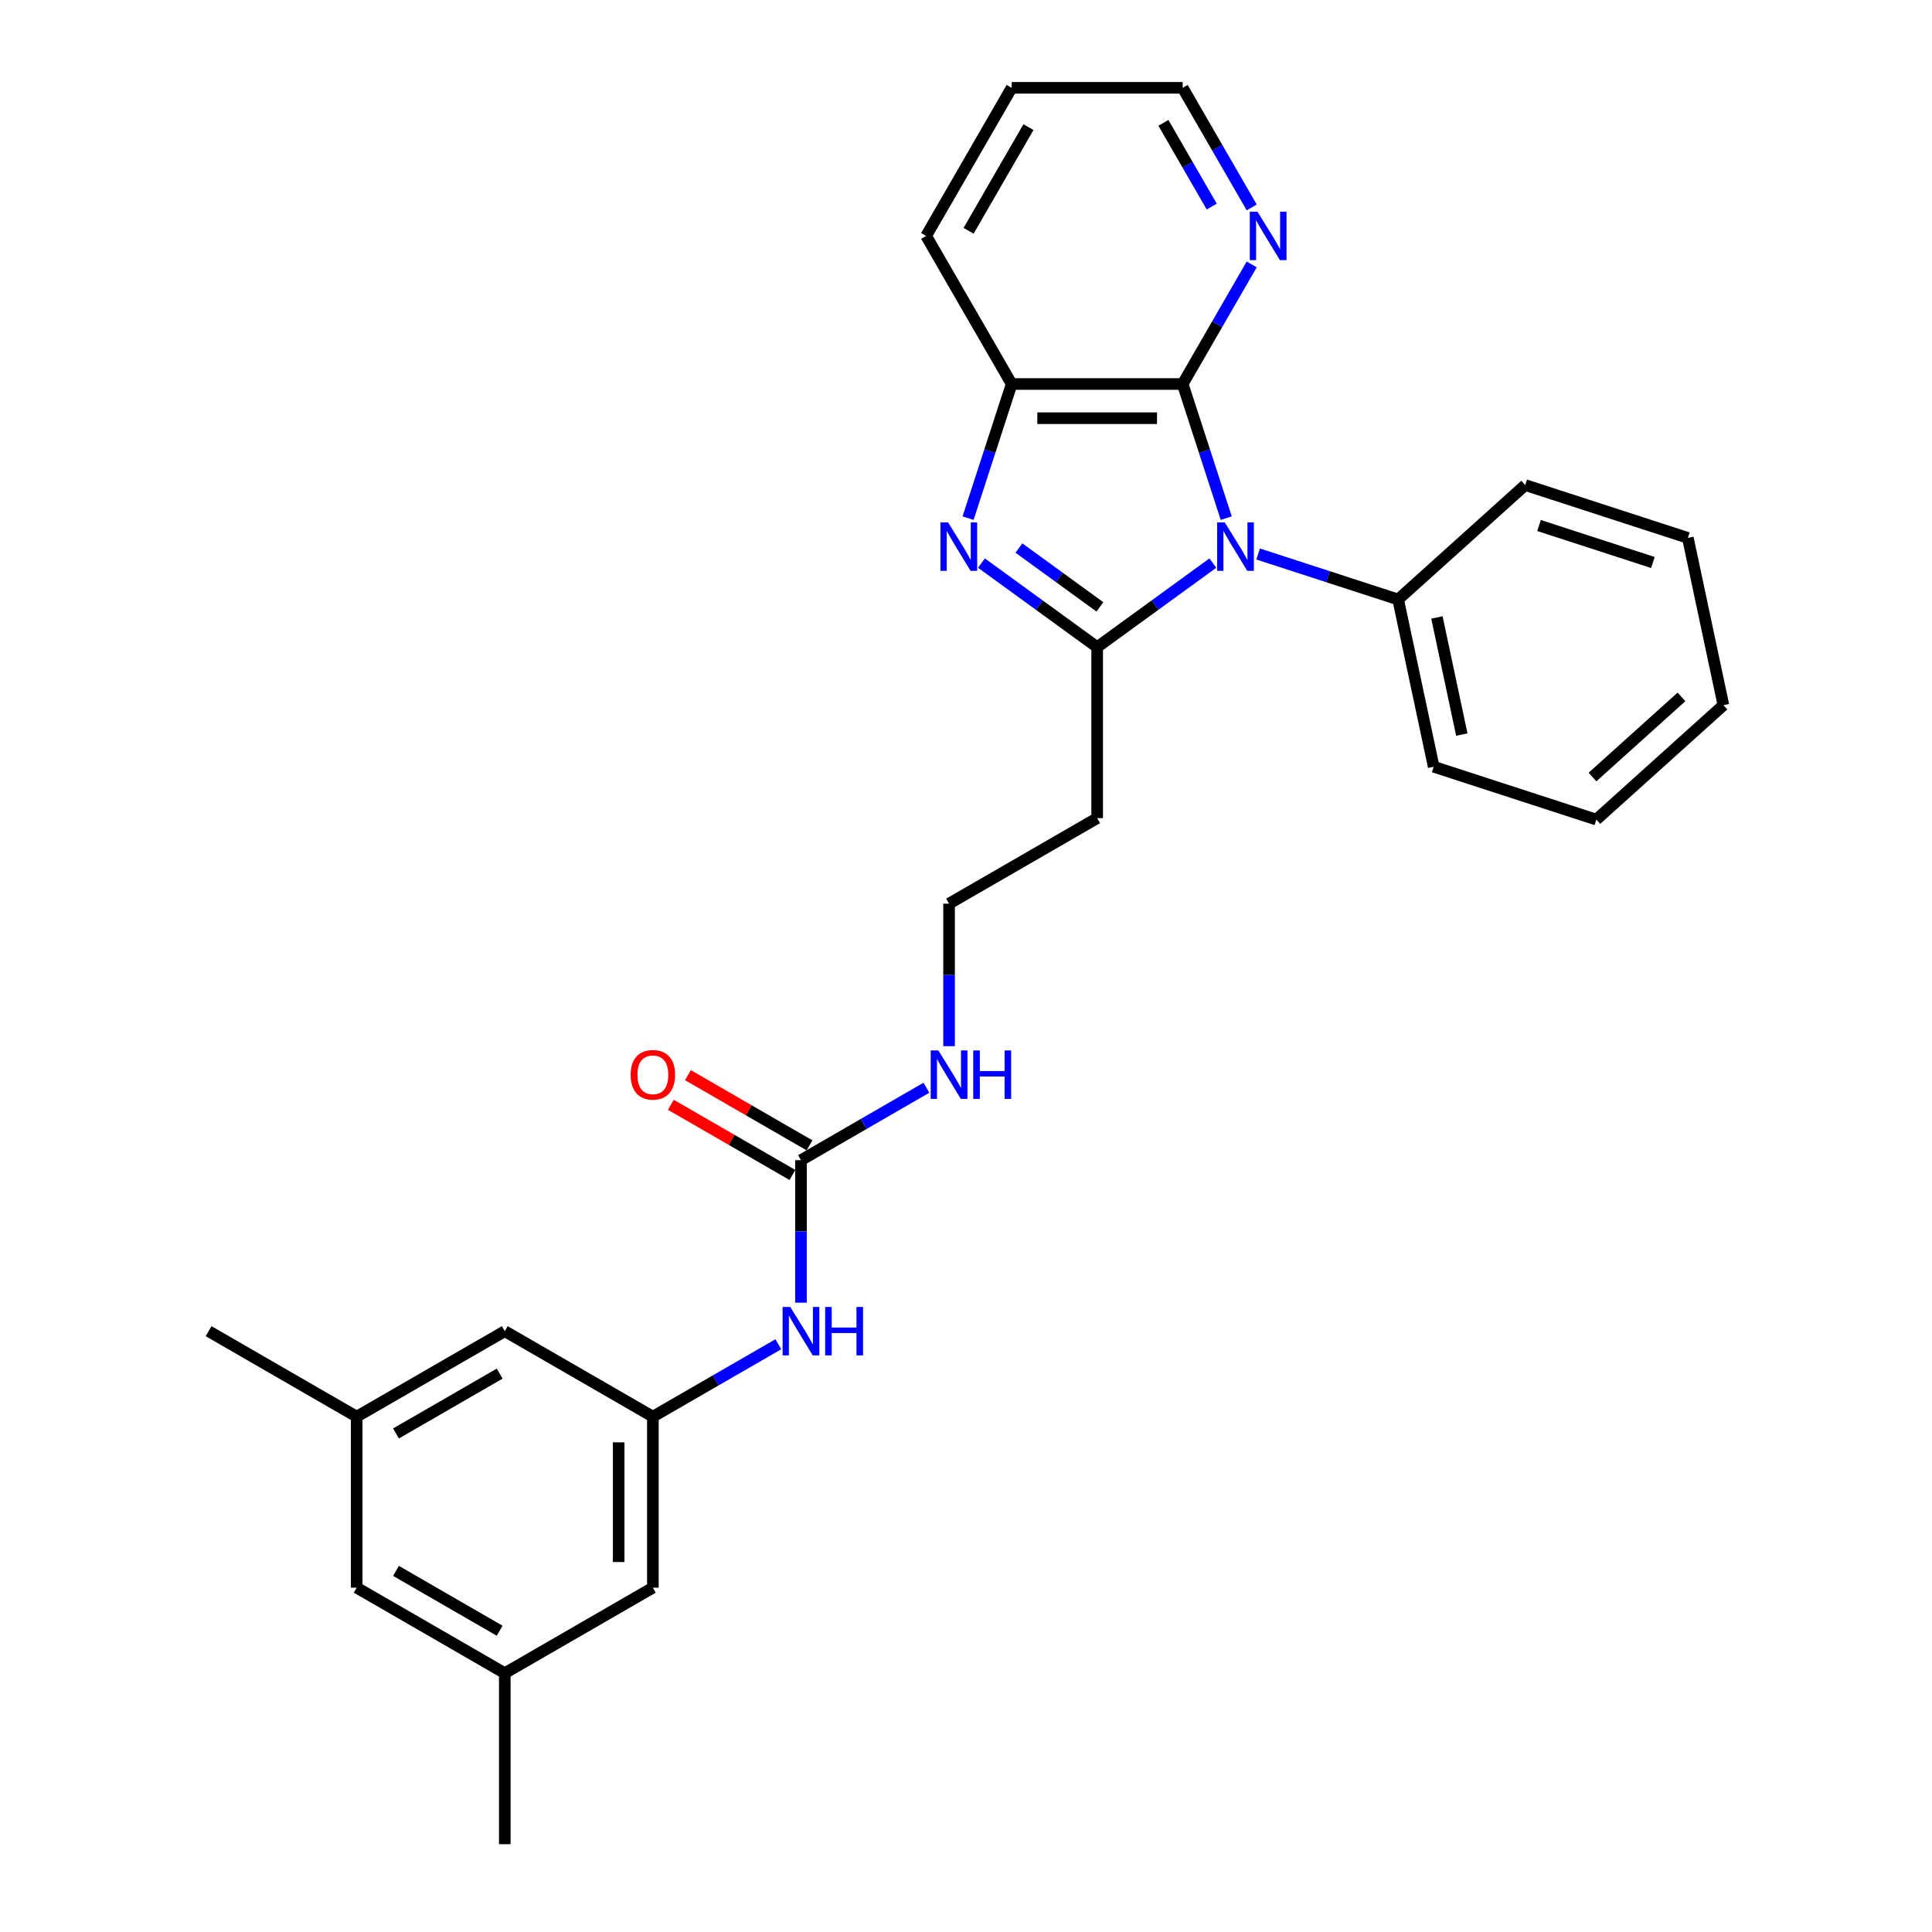 <?xml version='1.0' encoding='iso-8859-1'?>
<svg version='1.1' baseProfile='full'
              xmlns='http://www.w3.org/2000/svg'
                      xmlns:rdkit='http://www.rdkit.org/xml'
                      xmlns:xlink='http://www.w3.org/1999/xlink'
                  xml:space='preserve'
width='1000px' height='1000px' viewBox='0 0 1000 1000'>
<!-- END OF HEADER -->
<rect style='opacity:1.0;fill:#FFFFFF;stroke:none' width='1000' height='1000' x='0' y='0'> </rect>
<path class='bond-0' d='M 627.775,291.454 L 597.831,313.21' style='fill:none;fill-rule:evenodd;stroke:#0000FF;stroke-width:6px;stroke-linecap:butt;stroke-linejoin:miter;stroke-opacity:1' />
<path class='bond-0' d='M 597.831,313.21 L 567.887,334.966' style='fill:none;fill-rule:evenodd;stroke:#000000;stroke-width:6px;stroke-linecap:butt;stroke-linejoin:miter;stroke-opacity:1' />
<path class='bond-2' d='M 634.703,268.194 L 623.423,233.477' style='fill:none;fill-rule:evenodd;stroke:#0000FF;stroke-width:6px;stroke-linecap:butt;stroke-linejoin:miter;stroke-opacity:1' />
<path class='bond-2' d='M 623.423,233.477 L 612.142,198.761' style='fill:none;fill-rule:evenodd;stroke:#000000;stroke-width:6px;stroke-linecap:butt;stroke-linejoin:miter;stroke-opacity:1' />
<path class='bond-9' d='M 651.213,286.748 L 687.443,298.52' style='fill:none;fill-rule:evenodd;stroke:#0000FF;stroke-width:6px;stroke-linecap:butt;stroke-linejoin:miter;stroke-opacity:1' />
<path class='bond-9' d='M 687.443,298.52 L 723.673,310.292' style='fill:none;fill-rule:evenodd;stroke:#000000;stroke-width:6px;stroke-linecap:butt;stroke-linejoin:miter;stroke-opacity:1' />
<path class='bond-1' d='M 567.887,334.966 L 537.943,313.21' style='fill:none;fill-rule:evenodd;stroke:#000000;stroke-width:6px;stroke-linecap:butt;stroke-linejoin:miter;stroke-opacity:1' />
<path class='bond-1' d='M 537.943,313.21 L 507.998,291.454' style='fill:none;fill-rule:evenodd;stroke:#0000FF;stroke-width:6px;stroke-linecap:butt;stroke-linejoin:miter;stroke-opacity:1' />
<path class='bond-1' d='M 569.309,314.118 L 548.348,298.889' style='fill:none;fill-rule:evenodd;stroke:#000000;stroke-width:6px;stroke-linecap:butt;stroke-linejoin:miter;stroke-opacity:1' />
<path class='bond-1' d='M 548.348,298.889 L 527.387,283.66' style='fill:none;fill-rule:evenodd;stroke:#0000FF;stroke-width:6px;stroke-linecap:butt;stroke-linejoin:miter;stroke-opacity:1' />
<path class='bond-7' d='M 567.887,334.966 L 567.887,423.477' style='fill:none;fill-rule:evenodd;stroke:#000000;stroke-width:6px;stroke-linecap:butt;stroke-linejoin:miter;stroke-opacity:1' />
<path class='bond-28' d='M 501.071,268.194 L 512.351,233.477' style='fill:none;fill-rule:evenodd;stroke:#0000FF;stroke-width:6px;stroke-linecap:butt;stroke-linejoin:miter;stroke-opacity:1' />
<path class='bond-28' d='M 512.351,233.477 L 523.631,198.761' style='fill:none;fill-rule:evenodd;stroke:#000000;stroke-width:6px;stroke-linecap:butt;stroke-linejoin:miter;stroke-opacity:1' />
<path class='bond-3' d='M 612.142,198.761 L 523.631,198.761' style='fill:none;fill-rule:evenodd;stroke:#000000;stroke-width:6px;stroke-linecap:butt;stroke-linejoin:miter;stroke-opacity:1' />
<path class='bond-3' d='M 598.866,216.463 L 536.908,216.463' style='fill:none;fill-rule:evenodd;stroke:#000000;stroke-width:6px;stroke-linecap:butt;stroke-linejoin:miter;stroke-opacity:1' />
<path class='bond-6' d='M 612.142,198.761 L 630.013,167.807' style='fill:none;fill-rule:evenodd;stroke:#000000;stroke-width:6px;stroke-linecap:butt;stroke-linejoin:miter;stroke-opacity:1' />
<path class='bond-6' d='M 630.013,167.807 L 647.884,136.854' style='fill:none;fill-rule:evenodd;stroke:#0000FF;stroke-width:6px;stroke-linecap:butt;stroke-linejoin:miter;stroke-opacity:1' />
<path class='bond-18' d='M 523.631,198.761 L 479.375,122.108' style='fill:none;fill-rule:evenodd;stroke:#000000;stroke-width:6px;stroke-linecap:butt;stroke-linejoin:miter;stroke-opacity:1' />
<path class='bond-4' d='M 414.581,600.5 L 447.048,581.755' style='fill:none;fill-rule:evenodd;stroke:#000000;stroke-width:6px;stroke-linecap:butt;stroke-linejoin:miter;stroke-opacity:1' />
<path class='bond-4' d='M 447.048,581.755 L 479.515,563.01' style='fill:none;fill-rule:evenodd;stroke:#0000FF;stroke-width:6px;stroke-linecap:butt;stroke-linejoin:miter;stroke-opacity:1' />
<path class='bond-5' d='M 414.581,600.5 L 414.581,637.383' style='fill:none;fill-rule:evenodd;stroke:#000000;stroke-width:6px;stroke-linecap:butt;stroke-linejoin:miter;stroke-opacity:1' />
<path class='bond-5' d='M 414.581,637.383 L 414.581,674.265' style='fill:none;fill-rule:evenodd;stroke:#0000FF;stroke-width:6px;stroke-linecap:butt;stroke-linejoin:miter;stroke-opacity:1' />
<path class='bond-10' d='M 419.006,592.835 L 387.539,574.667' style='fill:none;fill-rule:evenodd;stroke:#000000;stroke-width:6px;stroke-linecap:butt;stroke-linejoin:miter;stroke-opacity:1' />
<path class='bond-10' d='M 387.539,574.667 L 356.072,556.5' style='fill:none;fill-rule:evenodd;stroke:#FF0000;stroke-width:6px;stroke-linecap:butt;stroke-linejoin:miter;stroke-opacity:1' />
<path class='bond-10' d='M 410.155,608.165 L 378.688,589.998' style='fill:none;fill-rule:evenodd;stroke:#000000;stroke-width:6px;stroke-linecap:butt;stroke-linejoin:miter;stroke-opacity:1' />
<path class='bond-10' d='M 378.688,589.998 L 347.221,571.83' style='fill:none;fill-rule:evenodd;stroke:#FF0000;stroke-width:6px;stroke-linecap:butt;stroke-linejoin:miter;stroke-opacity:1' />
<path class='bond-8' d='M 402.862,695.777 L 370.395,714.522' style='fill:none;fill-rule:evenodd;stroke:#0000FF;stroke-width:6px;stroke-linecap:butt;stroke-linejoin:miter;stroke-opacity:1' />
<path class='bond-8' d='M 370.395,714.522 L 337.927,733.267' style='fill:none;fill-rule:evenodd;stroke:#000000;stroke-width:6px;stroke-linecap:butt;stroke-linejoin:miter;stroke-opacity:1' />
<path class='bond-19' d='M 647.884,107.362 L 630.013,76.408' style='fill:none;fill-rule:evenodd;stroke:#0000FF;stroke-width:6px;stroke-linecap:butt;stroke-linejoin:miter;stroke-opacity:1' />
<path class='bond-19' d='M 630.013,76.408 L 612.142,45.455' style='fill:none;fill-rule:evenodd;stroke:#000000;stroke-width:6px;stroke-linecap:butt;stroke-linejoin:miter;stroke-opacity:1' />
<path class='bond-19' d='M 627.193,106.927 L 614.683,85.259' style='fill:none;fill-rule:evenodd;stroke:#0000FF;stroke-width:6px;stroke-linecap:butt;stroke-linejoin:miter;stroke-opacity:1' />
<path class='bond-19' d='M 614.683,85.259 L 602.173,63.592' style='fill:none;fill-rule:evenodd;stroke:#000000;stroke-width:6px;stroke-linecap:butt;stroke-linejoin:miter;stroke-opacity:1' />
<path class='bond-17' d='M 567.887,423.477 L 491.234,467.733' style='fill:none;fill-rule:evenodd;stroke:#000000;stroke-width:6px;stroke-linecap:butt;stroke-linejoin:miter;stroke-opacity:1' />
<path class='bond-14' d='M 337.927,733.267 L 261.274,689.011' style='fill:none;fill-rule:evenodd;stroke:#000000;stroke-width:6px;stroke-linecap:butt;stroke-linejoin:miter;stroke-opacity:1' />
<path class='bond-15' d='M 337.927,733.267 L 337.927,821.778' style='fill:none;fill-rule:evenodd;stroke:#000000;stroke-width:6px;stroke-linecap:butt;stroke-linejoin:miter;stroke-opacity:1' />
<path class='bond-15' d='M 320.225,746.544 L 320.225,808.502' style='fill:none;fill-rule:evenodd;stroke:#000000;stroke-width:6px;stroke-linecap:butt;stroke-linejoin:miter;stroke-opacity:1' />
<path class='bond-20' d='M 723.673,310.292 L 742.076,396.869' style='fill:none;fill-rule:evenodd;stroke:#000000;stroke-width:6px;stroke-linecap:butt;stroke-linejoin:miter;stroke-opacity:1' />
<path class='bond-20' d='M 743.749,319.598 L 756.631,380.202' style='fill:none;fill-rule:evenodd;stroke:#000000;stroke-width:6px;stroke-linecap:butt;stroke-linejoin:miter;stroke-opacity:1' />
<path class='bond-21' d='M 723.673,310.292 L 789.45,251.066' style='fill:none;fill-rule:evenodd;stroke:#000000;stroke-width:6px;stroke-linecap:butt;stroke-linejoin:miter;stroke-opacity:1' />
<path class='bond-11' d='M 491.234,541.498 L 491.234,504.616' style='fill:none;fill-rule:evenodd;stroke:#0000FF;stroke-width:6px;stroke-linecap:butt;stroke-linejoin:miter;stroke-opacity:1' />
<path class='bond-11' d='M 491.234,504.616 L 491.234,467.733' style='fill:none;fill-rule:evenodd;stroke:#000000;stroke-width:6px;stroke-linecap:butt;stroke-linejoin:miter;stroke-opacity:1' />
<path class='bond-12' d='M 184.621,733.267 L 261.274,689.011' style='fill:none;fill-rule:evenodd;stroke:#000000;stroke-width:6px;stroke-linecap:butt;stroke-linejoin:miter;stroke-opacity:1' />
<path class='bond-12' d='M 204.97,741.959 L 258.627,710.98' style='fill:none;fill-rule:evenodd;stroke:#000000;stroke-width:6px;stroke-linecap:butt;stroke-linejoin:miter;stroke-opacity:1' />
<path class='bond-22' d='M 184.621,733.267 L 107.968,689.011' style='fill:none;fill-rule:evenodd;stroke:#000000;stroke-width:6px;stroke-linecap:butt;stroke-linejoin:miter;stroke-opacity:1' />
<path class='bond-31' d='M 184.621,733.267 L 184.621,821.778' style='fill:none;fill-rule:evenodd;stroke:#000000;stroke-width:6px;stroke-linecap:butt;stroke-linejoin:miter;stroke-opacity:1' />
<path class='bond-13' d='M 261.274,866.034 L 337.927,821.778' style='fill:none;fill-rule:evenodd;stroke:#000000;stroke-width:6px;stroke-linecap:butt;stroke-linejoin:miter;stroke-opacity:1' />
<path class='bond-16' d='M 261.274,866.034 L 184.621,821.778' style='fill:none;fill-rule:evenodd;stroke:#000000;stroke-width:6px;stroke-linecap:butt;stroke-linejoin:miter;stroke-opacity:1' />
<path class='bond-16' d='M 258.627,844.065 L 204.97,813.086' style='fill:none;fill-rule:evenodd;stroke:#000000;stroke-width:6px;stroke-linecap:butt;stroke-linejoin:miter;stroke-opacity:1' />
<path class='bond-23' d='M 261.274,866.034 L 261.274,954.545' style='fill:none;fill-rule:evenodd;stroke:#000000;stroke-width:6px;stroke-linecap:butt;stroke-linejoin:miter;stroke-opacity:1' />
<path class='bond-30' d='M 479.375,122.108 L 523.631,45.455' style='fill:none;fill-rule:evenodd;stroke:#000000;stroke-width:6px;stroke-linecap:butt;stroke-linejoin:miter;stroke-opacity:1' />
<path class='bond-30' d='M 501.344,119.461 L 532.323,65.804' style='fill:none;fill-rule:evenodd;stroke:#000000;stroke-width:6px;stroke-linecap:butt;stroke-linejoin:miter;stroke-opacity:1' />
<path class='bond-24' d='M 612.142,45.455 L 523.631,45.455' style='fill:none;fill-rule:evenodd;stroke:#000000;stroke-width:6px;stroke-linecap:butt;stroke-linejoin:miter;stroke-opacity:1' />
<path class='bond-26' d='M 742.076,396.869 L 826.255,424.22' style='fill:none;fill-rule:evenodd;stroke:#000000;stroke-width:6px;stroke-linecap:butt;stroke-linejoin:miter;stroke-opacity:1' />
<path class='bond-25' d='M 789.45,251.066 L 873.629,278.417' style='fill:none;fill-rule:evenodd;stroke:#000000;stroke-width:6px;stroke-linecap:butt;stroke-linejoin:miter;stroke-opacity:1' />
<path class='bond-25' d='M 796.607,272.005 L 855.532,291.151' style='fill:none;fill-rule:evenodd;stroke:#000000;stroke-width:6px;stroke-linecap:butt;stroke-linejoin:miter;stroke-opacity:1' />
<path class='bond-27' d='M 873.629,278.417 L 892.032,364.995' style='fill:none;fill-rule:evenodd;stroke:#000000;stroke-width:6px;stroke-linecap:butt;stroke-linejoin:miter;stroke-opacity:1' />
<path class='bond-29' d='M 826.255,424.22 L 892.032,364.995' style='fill:none;fill-rule:evenodd;stroke:#000000;stroke-width:6px;stroke-linecap:butt;stroke-linejoin:miter;stroke-opacity:1' />
<path class='bond-29' d='M 824.277,402.181 L 870.32,360.723' style='fill:none;fill-rule:evenodd;stroke:#000000;stroke-width:6px;stroke-linecap:butt;stroke-linejoin:miter;stroke-opacity:1' />
<path  class='atom-0' d='M 633.953 270.407
L 642.167 283.684
Q 642.981 284.994, 644.291 287.366
Q 645.601 289.738, 645.672 289.879
L 645.672 270.407
L 649 270.407
L 649 295.473
L 645.566 295.473
L 636.75 280.957
Q 635.723 279.258, 634.626 277.311
Q 633.564 275.364, 633.245 274.762
L 633.245 295.473
L 629.988 295.473
L 629.988 270.407
L 633.953 270.407
' fill='#0000FF'/>
<path  class='atom-2' d='M 490.739 270.407
L 498.953 283.684
Q 499.767 284.994, 501.077 287.366
Q 502.387 289.738, 502.458 289.879
L 502.458 270.407
L 505.786 270.407
L 505.786 295.473
L 502.351 295.473
L 493.536 280.957
Q 492.509 279.258, 491.411 277.311
Q 490.349 275.364, 490.031 274.762
L 490.031 295.473
L 486.773 295.473
L 486.773 270.407
L 490.739 270.407
' fill='#0000FF'/>
<path  class='atom-6' d='M 409.04 676.478
L 417.254 689.755
Q 418.068 691.065, 419.378 693.437
Q 420.688 695.809, 420.759 695.951
L 420.759 676.478
L 424.087 676.478
L 424.087 701.545
L 420.652 701.545
L 411.837 687.029
Q 410.81 685.329, 409.712 683.382
Q 408.65 681.435, 408.332 680.833
L 408.332 701.545
L 405.074 701.545
L 405.074 676.478
L 409.04 676.478
' fill='#0000FF'/>
<path  class='atom-6' d='M 427.096 676.478
L 430.495 676.478
L 430.495 687.135
L 443.311 687.135
L 443.311 676.478
L 446.71 676.478
L 446.71 701.545
L 443.311 701.545
L 443.311 689.967
L 430.495 689.967
L 430.495 701.545
L 427.096 701.545
L 427.096 676.478
' fill='#0000FF'/>
<path  class='atom-7' d='M 650.857 109.574
L 659.071 122.851
Q 659.885 124.161, 661.195 126.533
Q 662.505 128.905, 662.576 129.047
L 662.576 109.574
L 665.904 109.574
L 665.904 134.641
L 662.47 134.641
L 653.654 120.125
Q 652.628 118.426, 651.53 116.478
Q 650.468 114.531, 650.149 113.929
L 650.149 134.641
L 646.892 134.641
L 646.892 109.574
L 650.857 109.574
' fill='#0000FF'/>
<path  class='atom-11' d='M 326.421 556.315
Q 326.421 550.296, 329.395 546.933
Q 332.369 543.569, 337.927 543.569
Q 343.486 543.569, 346.46 546.933
Q 349.434 550.296, 349.434 556.315
Q 349.434 562.405, 346.424 565.874
Q 343.415 569.309, 337.927 569.309
Q 332.404 569.309, 329.395 565.874
Q 326.421 562.44, 326.421 556.315
M 337.927 566.476
Q 341.751 566.476, 343.805 563.927
Q 345.893 561.342, 345.893 556.315
Q 345.893 551.394, 343.805 548.915
Q 341.751 546.402, 337.927 546.402
Q 334.104 546.402, 332.015 548.88
Q 329.961 551.358, 329.961 556.315
Q 329.961 561.378, 332.015 563.927
Q 334.104 566.476, 337.927 566.476
' fill='#FF0000'/>
<path  class='atom-12' d='M 485.693 543.711
L 493.907 556.988
Q 494.721 558.298, 496.031 560.67
Q 497.341 563.042, 497.412 563.184
L 497.412 543.711
L 500.74 543.711
L 500.74 568.777
L 497.305 568.777
L 488.49 554.262
Q 487.463 552.562, 486.365 550.615
Q 485.303 548.668, 484.985 548.066
L 484.985 568.777
L 481.727 568.777
L 481.727 543.711
L 485.693 543.711
' fill='#0000FF'/>
<path  class='atom-12' d='M 503.749 543.711
L 507.148 543.711
L 507.148 554.368
L 519.964 554.368
L 519.964 543.711
L 523.363 543.711
L 523.363 568.777
L 519.964 568.777
L 519.964 557.2
L 507.148 557.2
L 507.148 568.777
L 503.749 568.777
L 503.749 543.711
' fill='#0000FF'/>
</svg>
